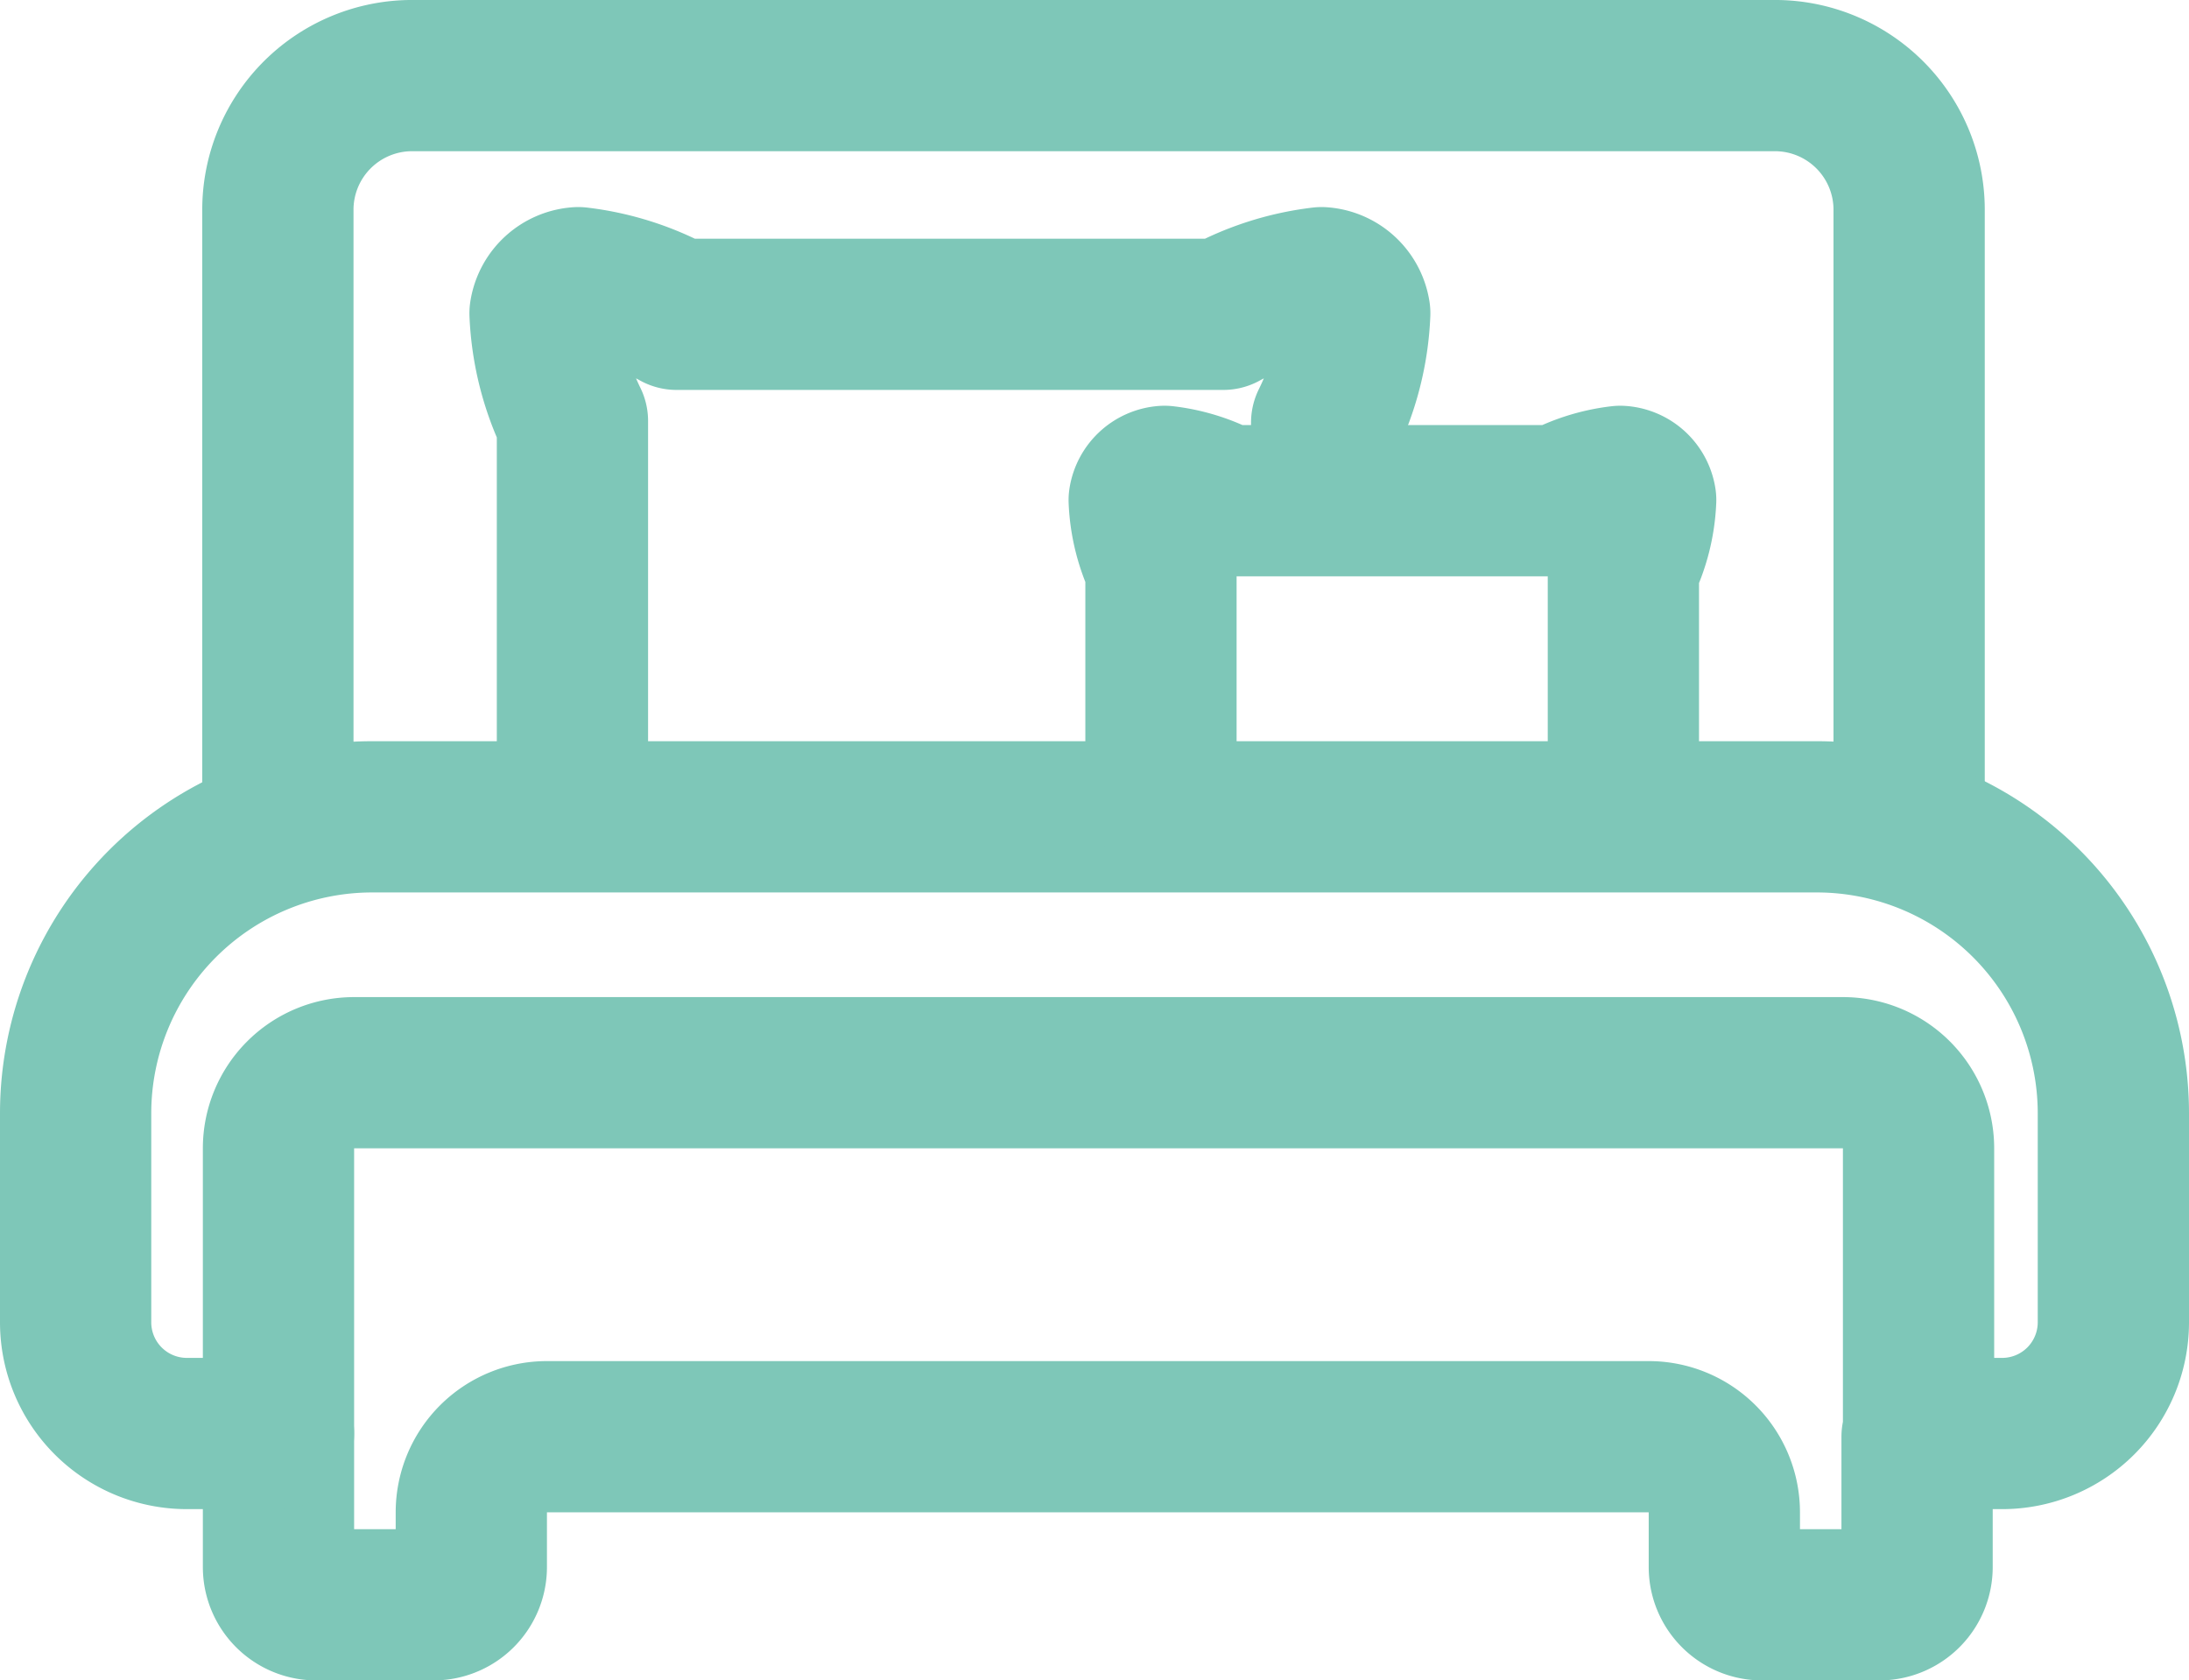 <svg xmlns="http://www.w3.org/2000/svg" width="25.326" height="19.444" viewBox="0 0 25.326 19.444">
  <g id="icon_bedrooms_teal" transform="translate(-1004.855 -2156.959)">
    <path id="Path_3214" data-name="Path 3214" d="M4.49,10.07v-7.5A1.553,1.553,0,0,1,6.013,1H21.84a1.553,1.553,0,0,1,1.523,1.572v7.5" transform="translate(1003.58 2156.834)" fill="none" stroke="#7ec7b8" stroke-miterlimit="10" stroke-width="1.75"/>
    <path id="Path_3215" data-name="Path 3215" d="M23.474,19.074A.875.875,0,0,0,22.6,18.2H5.374a.875.875,0,0,0-.875.875v4.845a.437.437,0,0,0,.437.437H6.292a.437.437,0,0,0,.438-.437v-.633a.875.875,0,0,1,.875-.875H20.352a.875.875,0,0,1,.875.875v.633a.437.437,0,0,0,.438.437H23.02a.437.437,0,0,0,.437-.437V22.411h.017Z" transform="translate(1003.578 2151.172)" fill="none" stroke="#7ec7b8" stroke-linecap="round" stroke-linejoin="round" stroke-width="1.75"/>
    <path id="Path_3216" data-name="Path 3216" d="M3.347,20.924H2.288A1.287,1.287,0,0,1,1,19.637V17.22a3.432,3.432,0,0,1,3.432-3.432H21.144a3.432,3.432,0,0,1,3.432,3.432v2.417a1.287,1.287,0,0,1-1.287,1.287h-.967" transform="translate(1004.73 2152.623)" fill="none" stroke="#7ec7b8" stroke-linecap="round" stroke-linejoin="round" stroke-width="1.75"/>
    <path id="Path_3217" data-name="Path 3217" d="M18.14,7.043V6.19a3.136,3.136,0,0,0,.325-1.266.417.417,0,0,0-.384-.354,3.116,3.116,0,0,0-1.137.366H10.619A3.112,3.112,0,0,0,9.481,4.57a.417.417,0,0,0-.384.354,3.135,3.135,0,0,0,.317,1.247v4.338" transform="translate(1002.064 2155.66)" fill="none" stroke="#7ec7b8" stroke-linecap="round" stroke-linejoin="round" stroke-width="1.75"/>
    <path id="Path_3218" data-name="Path 3218" d="M24.977,11.638V8.991a1.915,1.915,0,0,0,.2-.775A.255.255,0,0,0,24.941,8a1.912,1.912,0,0,0-.7.224H20.368a1.908,1.908,0,0,0-.7-.224.256.256,0,0,0-.235.217,1.918,1.918,0,0,0,.194.764v2.658" transform="translate(998.66 2154.529)" fill="none" stroke="#7ec7b8" stroke-linecap="round" stroke-linejoin="round" stroke-width="1.75"/>
  </g>
</svg>

